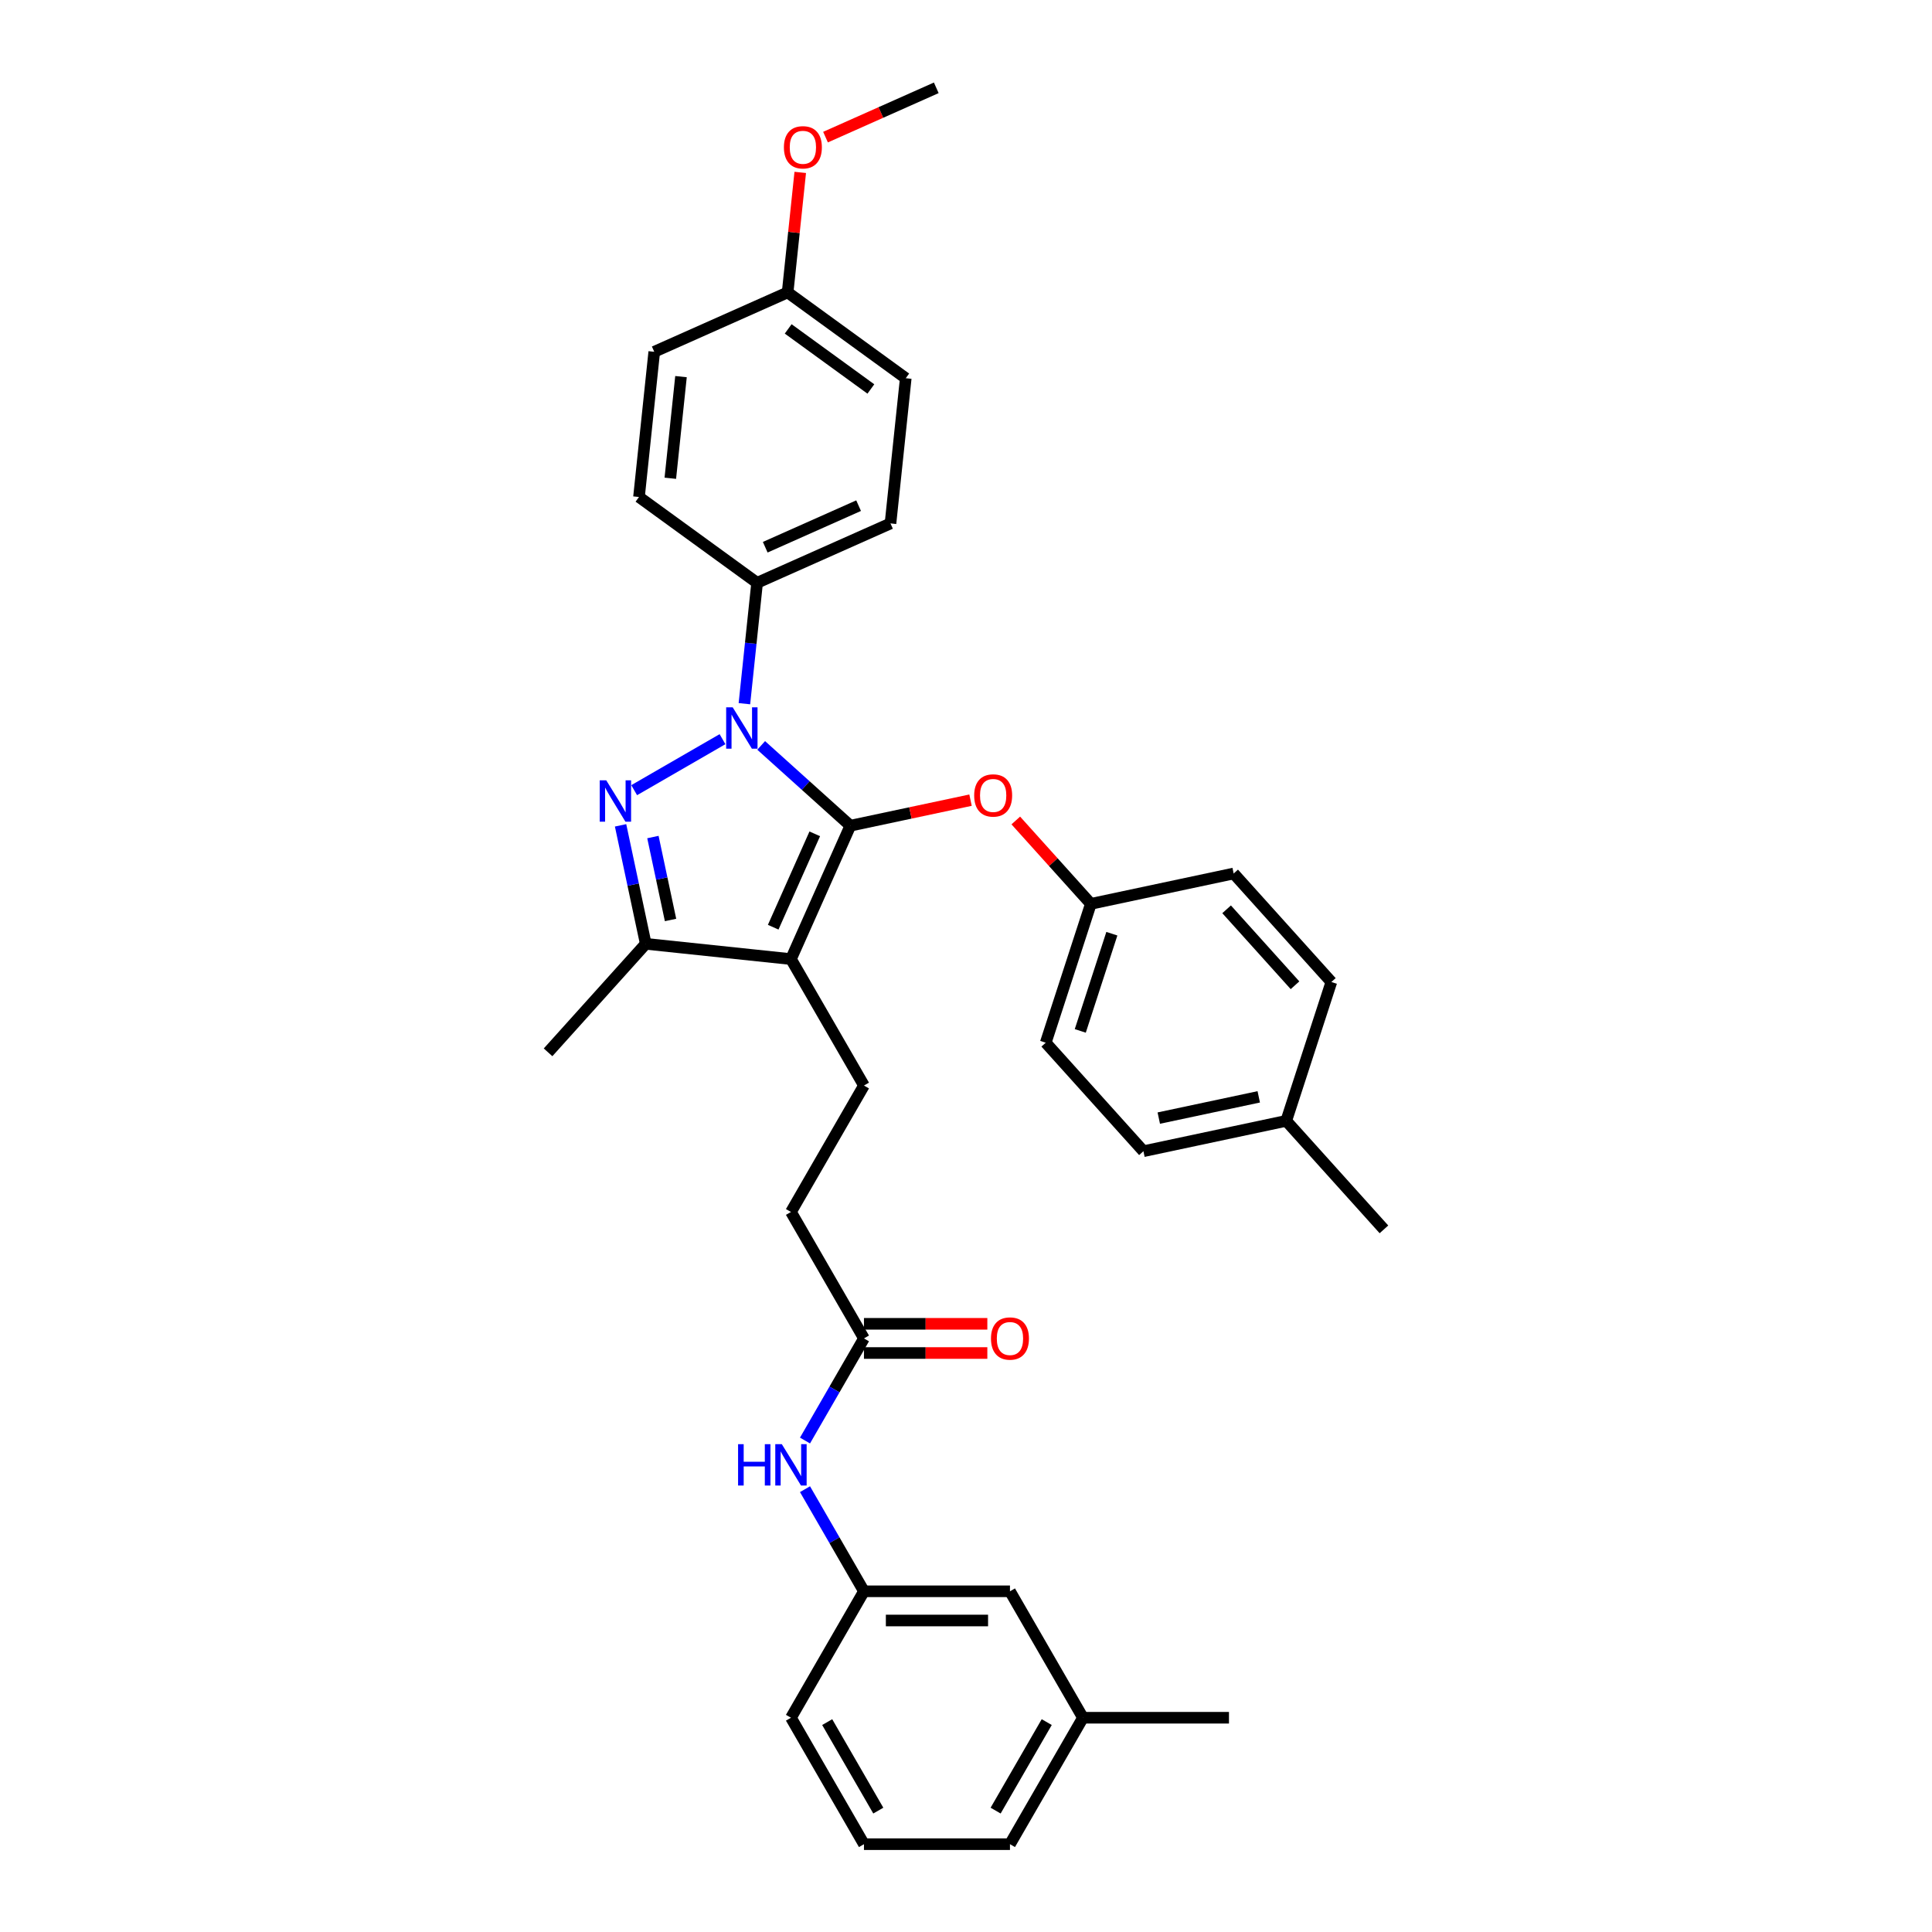 <?xml version='1.0' encoding='iso-8859-1'?>
<svg version='1.1' baseProfile='full'
              xmlns='http://www.w3.org/2000/svg'
                      xmlns:rdkit='http://www.rdkit.org/xml'
                      xmlns:xlink='http://www.w3.org/1999/xlink'
                  xml:space='preserve'
width='1000px' height='1000px' viewBox='0 0 1000 1000'>
<!-- END OF HEADER -->
<rect style='opacity:1.0;fill:#FFFFFF;stroke:none' width='1000' height='1000' x='0' y='0'> </rect>
<path class='bond-0' d='M 560.541,889.099 L 522.756,954.545' style='fill:none;fill-rule:evenodd;stroke:#000000;stroke-width:6px;stroke-linecap:butt;stroke-linejoin:miter;stroke-opacity:1' />
<path class='bond-0' d='M 541.784,891.359 L 515.335,937.171' style='fill:none;fill-rule:evenodd;stroke:#000000;stroke-width:6px;stroke-linecap:butt;stroke-linejoin:miter;stroke-opacity:1' />
<path class='bond-1' d='M 560.541,889.099 L 522.756,823.653' style='fill:none;fill-rule:evenodd;stroke:#000000;stroke-width:6px;stroke-linecap:butt;stroke-linejoin:miter;stroke-opacity:1' />
<path class='bond-2' d='M 560.541,889.099 L 636.112,889.099' style='fill:none;fill-rule:evenodd;stroke:#000000;stroke-width:6px;stroke-linecap:butt;stroke-linejoin:miter;stroke-opacity:1' />
<path class='bond-3' d='M 447.185,692.761 L 431.927,719.189' style='fill:none;fill-rule:evenodd;stroke:#000000;stroke-width:6px;stroke-linecap:butt;stroke-linejoin:miter;stroke-opacity:1' />
<path class='bond-3' d='M 431.927,719.189 L 416.669,745.617' style='fill:none;fill-rule:evenodd;stroke:#0000FF;stroke-width:6px;stroke-linecap:butt;stroke-linejoin:miter;stroke-opacity:1' />
<path class='bond-4' d='M 447.185,700.318 L 479.114,700.318' style='fill:none;fill-rule:evenodd;stroke:#000000;stroke-width:6px;stroke-linecap:butt;stroke-linejoin:miter;stroke-opacity:1' />
<path class='bond-4' d='M 479.114,700.318 L 511.043,700.318' style='fill:none;fill-rule:evenodd;stroke:#FF0000;stroke-width:6px;stroke-linecap:butt;stroke-linejoin:miter;stroke-opacity:1' />
<path class='bond-4' d='M 447.185,685.204 L 479.114,685.204' style='fill:none;fill-rule:evenodd;stroke:#000000;stroke-width:6px;stroke-linecap:butt;stroke-linejoin:miter;stroke-opacity:1' />
<path class='bond-4' d='M 479.114,685.204 L 511.043,685.204' style='fill:none;fill-rule:evenodd;stroke:#FF0000;stroke-width:6px;stroke-linecap:butt;stroke-linejoin:miter;stroke-opacity:1' />
<path class='bond-5' d='M 447.185,692.761 L 409.4,627.315' style='fill:none;fill-rule:evenodd;stroke:#000000;stroke-width:6px;stroke-linecap:butt;stroke-linejoin:miter;stroke-opacity:1' />
<path class='bond-6' d='M 416.669,770.797 L 431.927,797.225' style='fill:none;fill-rule:evenodd;stroke:#0000FF;stroke-width:6px;stroke-linecap:butt;stroke-linejoin:miter;stroke-opacity:1' />
<path class='bond-6' d='M 431.927,797.225 L 447.185,823.653' style='fill:none;fill-rule:evenodd;stroke:#000000;stroke-width:6px;stroke-linecap:butt;stroke-linejoin:miter;stroke-opacity:1' />
<path class='bond-7' d='M 522.756,954.545 L 447.185,954.545' style='fill:none;fill-rule:evenodd;stroke:#000000;stroke-width:6px;stroke-linecap:butt;stroke-linejoin:miter;stroke-opacity:1' />
<path class='bond-8' d='M 447.185,561.869 L 409.4,627.315' style='fill:none;fill-rule:evenodd;stroke:#000000;stroke-width:6px;stroke-linecap:butt;stroke-linejoin:miter;stroke-opacity:1' />
<path class='bond-9' d='M 447.185,561.869 L 409.4,496.423' style='fill:none;fill-rule:evenodd;stroke:#000000;stroke-width:6px;stroke-linecap:butt;stroke-linejoin:miter;stroke-opacity:1' />
<path class='bond-10' d='M 385.301,364.229 L 388.589,332.945' style='fill:none;fill-rule:evenodd;stroke:#0000FF;stroke-width:6px;stroke-linecap:butt;stroke-linejoin:miter;stroke-opacity:1' />
<path class='bond-10' d='M 388.589,332.945 L 391.877,301.662' style='fill:none;fill-rule:evenodd;stroke:#000000;stroke-width:6px;stroke-linecap:butt;stroke-linejoin:miter;stroke-opacity:1' />
<path class='bond-11' d='M 393.983,385.828 L 417.06,406.607' style='fill:none;fill-rule:evenodd;stroke:#0000FF;stroke-width:6px;stroke-linecap:butt;stroke-linejoin:miter;stroke-opacity:1' />
<path class='bond-11' d='M 417.06,406.607 L 440.137,427.385' style='fill:none;fill-rule:evenodd;stroke:#000000;stroke-width:6px;stroke-linecap:butt;stroke-linejoin:miter;stroke-opacity:1' />
<path class='bond-12' d='M 373.972,382.595 L 328.248,408.994' style='fill:none;fill-rule:evenodd;stroke:#0000FF;stroke-width:6px;stroke-linecap:butt;stroke-linejoin:miter;stroke-opacity:1' />
<path class='bond-13' d='M 440.137,427.385 L 471.24,420.774' style='fill:none;fill-rule:evenodd;stroke:#000000;stroke-width:6px;stroke-linecap:butt;stroke-linejoin:miter;stroke-opacity:1' />
<path class='bond-13' d='M 471.24,420.774 L 502.343,414.163' style='fill:none;fill-rule:evenodd;stroke:#FF0000;stroke-width:6px;stroke-linecap:butt;stroke-linejoin:miter;stroke-opacity:1' />
<path class='bond-14' d='M 440.137,427.385 L 409.4,496.423' style='fill:none;fill-rule:evenodd;stroke:#000000;stroke-width:6px;stroke-linecap:butt;stroke-linejoin:miter;stroke-opacity:1' />
<path class='bond-14' d='M 421.719,431.593 L 400.203,479.92' style='fill:none;fill-rule:evenodd;stroke:#000000;stroke-width:6px;stroke-linecap:butt;stroke-linejoin:miter;stroke-opacity:1' />
<path class='bond-15' d='M 409.4,496.423 L 334.243,488.523' style='fill:none;fill-rule:evenodd;stroke:#000000;stroke-width:6px;stroke-linecap:butt;stroke-linejoin:miter;stroke-opacity:1' />
<path class='bond-16' d='M 334.243,488.523 L 327.725,457.859' style='fill:none;fill-rule:evenodd;stroke:#000000;stroke-width:6px;stroke-linecap:butt;stroke-linejoin:miter;stroke-opacity:1' />
<path class='bond-16' d='M 327.725,457.859 L 321.207,427.194' style='fill:none;fill-rule:evenodd;stroke:#0000FF;stroke-width:6px;stroke-linecap:butt;stroke-linejoin:miter;stroke-opacity:1' />
<path class='bond-16' d='M 347.072,476.182 L 342.509,454.716' style='fill:none;fill-rule:evenodd;stroke:#000000;stroke-width:6px;stroke-linecap:butt;stroke-linejoin:miter;stroke-opacity:1' />
<path class='bond-16' d='M 342.509,454.716 L 337.947,433.251' style='fill:none;fill-rule:evenodd;stroke:#0000FF;stroke-width:6px;stroke-linecap:butt;stroke-linejoin:miter;stroke-opacity:1' />
<path class='bond-17' d='M 334.243,488.523 L 283.677,544.683' style='fill:none;fill-rule:evenodd;stroke:#000000;stroke-width:6px;stroke-linecap:butt;stroke-linejoin:miter;stroke-opacity:1' />
<path class='bond-18' d='M 525.77,424.682 L 545.197,446.258' style='fill:none;fill-rule:evenodd;stroke:#FF0000;stroke-width:6px;stroke-linecap:butt;stroke-linejoin:miter;stroke-opacity:1' />
<path class='bond-18' d='M 545.197,446.258 L 564.623,467.833' style='fill:none;fill-rule:evenodd;stroke:#000000;stroke-width:6px;stroke-linecap:butt;stroke-linejoin:miter;stroke-opacity:1' />
<path class='bond-19' d='M 564.623,467.833 L 638.543,452.121' style='fill:none;fill-rule:evenodd;stroke:#000000;stroke-width:6px;stroke-linecap:butt;stroke-linejoin:miter;stroke-opacity:1' />
<path class='bond-20' d='M 564.623,467.833 L 541.271,539.705' style='fill:none;fill-rule:evenodd;stroke:#000000;stroke-width:6px;stroke-linecap:butt;stroke-linejoin:miter;stroke-opacity:1' />
<path class='bond-20' d='M 575.495,483.285 L 559.148,533.595' style='fill:none;fill-rule:evenodd;stroke:#000000;stroke-width:6px;stroke-linecap:butt;stroke-linejoin:miter;stroke-opacity:1' />
<path class='bond-21' d='M 665.757,580.153 L 591.837,595.865' style='fill:none;fill-rule:evenodd;stroke:#000000;stroke-width:6px;stroke-linecap:butt;stroke-linejoin:miter;stroke-opacity:1' />
<path class='bond-21' d='M 651.526,567.726 L 599.783,578.725' style='fill:none;fill-rule:evenodd;stroke:#000000;stroke-width:6px;stroke-linecap:butt;stroke-linejoin:miter;stroke-opacity:1' />
<path class='bond-22' d='M 665.757,580.153 L 716.323,636.313' style='fill:none;fill-rule:evenodd;stroke:#000000;stroke-width:6px;stroke-linecap:butt;stroke-linejoin:miter;stroke-opacity:1' />
<path class='bond-23' d='M 665.757,580.153 L 689.109,508.281' style='fill:none;fill-rule:evenodd;stroke:#000000;stroke-width:6px;stroke-linecap:butt;stroke-linejoin:miter;stroke-opacity:1' />
<path class='bond-24' d='M 638.543,452.121 L 689.109,508.281' style='fill:none;fill-rule:evenodd;stroke:#000000;stroke-width:6px;stroke-linecap:butt;stroke-linejoin:miter;stroke-opacity:1' />
<path class='bond-24' d='M 634.896,470.659 L 670.292,509.971' style='fill:none;fill-rule:evenodd;stroke:#000000;stroke-width:6px;stroke-linecap:butt;stroke-linejoin:miter;stroke-opacity:1' />
<path class='bond-25' d='M 391.877,301.662 L 460.914,270.925' style='fill:none;fill-rule:evenodd;stroke:#000000;stroke-width:6px;stroke-linecap:butt;stroke-linejoin:miter;stroke-opacity:1' />
<path class='bond-25' d='M 396.085,283.244 L 444.411,261.728' style='fill:none;fill-rule:evenodd;stroke:#000000;stroke-width:6px;stroke-linecap:butt;stroke-linejoin:miter;stroke-opacity:1' />
<path class='bond-26' d='M 391.877,301.662 L 330.739,257.243' style='fill:none;fill-rule:evenodd;stroke:#000000;stroke-width:6px;stroke-linecap:butt;stroke-linejoin:miter;stroke-opacity:1' />
<path class='bond-27' d='M 407.675,151.349 L 468.813,195.768' style='fill:none;fill-rule:evenodd;stroke:#000000;stroke-width:6px;stroke-linecap:butt;stroke-linejoin:miter;stroke-opacity:1' />
<path class='bond-27' d='M 407.962,170.239 L 450.759,201.333' style='fill:none;fill-rule:evenodd;stroke:#000000;stroke-width:6px;stroke-linecap:butt;stroke-linejoin:miter;stroke-opacity:1' />
<path class='bond-28' d='M 407.675,151.349 L 410.939,120.292' style='fill:none;fill-rule:evenodd;stroke:#000000;stroke-width:6px;stroke-linecap:butt;stroke-linejoin:miter;stroke-opacity:1' />
<path class='bond-28' d='M 410.939,120.292 L 414.204,89.235' style='fill:none;fill-rule:evenodd;stroke:#FF0000;stroke-width:6px;stroke-linecap:butt;stroke-linejoin:miter;stroke-opacity:1' />
<path class='bond-29' d='M 407.675,151.349 L 338.638,182.086' style='fill:none;fill-rule:evenodd;stroke:#000000;stroke-width:6px;stroke-linecap:butt;stroke-linejoin:miter;stroke-opacity:1' />
<path class='bond-30' d='M 460.914,270.925 L 468.813,195.768' style='fill:none;fill-rule:evenodd;stroke:#000000;stroke-width:6px;stroke-linecap:butt;stroke-linejoin:miter;stroke-opacity:1' />
<path class='bond-31' d='M 330.739,257.243 L 338.638,182.086' style='fill:none;fill-rule:evenodd;stroke:#000000;stroke-width:6px;stroke-linecap:butt;stroke-linejoin:miter;stroke-opacity:1' />
<path class='bond-31' d='M 346.955,247.549 L 352.485,194.939' style='fill:none;fill-rule:evenodd;stroke:#000000;stroke-width:6px;stroke-linecap:butt;stroke-linejoin:miter;stroke-opacity:1' />
<path class='bond-32' d='M 427.288,70.977 L 455.95,58.216' style='fill:none;fill-rule:evenodd;stroke:#FF0000;stroke-width:6px;stroke-linecap:butt;stroke-linejoin:miter;stroke-opacity:1' />
<path class='bond-32' d='M 455.95,58.216 L 484.612,45.455' style='fill:none;fill-rule:evenodd;stroke:#000000;stroke-width:6px;stroke-linecap:butt;stroke-linejoin:miter;stroke-opacity:1' />
<path class='bond-33' d='M 541.271,539.705 L 591.837,595.865' style='fill:none;fill-rule:evenodd;stroke:#000000;stroke-width:6px;stroke-linecap:butt;stroke-linejoin:miter;stroke-opacity:1' />
<path class='bond-34' d='M 447.185,954.545 L 409.4,889.099' style='fill:none;fill-rule:evenodd;stroke:#000000;stroke-width:6px;stroke-linecap:butt;stroke-linejoin:miter;stroke-opacity:1' />
<path class='bond-34' d='M 454.607,937.171 L 428.157,891.359' style='fill:none;fill-rule:evenodd;stroke:#000000;stroke-width:6px;stroke-linecap:butt;stroke-linejoin:miter;stroke-opacity:1' />
<path class='bond-35' d='M 409.4,889.099 L 447.185,823.653' style='fill:none;fill-rule:evenodd;stroke:#000000;stroke-width:6px;stroke-linecap:butt;stroke-linejoin:miter;stroke-opacity:1' />
<path class='bond-36' d='M 447.185,823.653 L 522.756,823.653' style='fill:none;fill-rule:evenodd;stroke:#000000;stroke-width:6px;stroke-linecap:butt;stroke-linejoin:miter;stroke-opacity:1' />
<path class='bond-36' d='M 458.521,838.767 L 511.42,838.767' style='fill:none;fill-rule:evenodd;stroke:#000000;stroke-width:6px;stroke-linecap:butt;stroke-linejoin:miter;stroke-opacity:1' />
<path  class='atom-2' d='M 382.028 747.506
L 384.93 747.506
L 384.93 756.605
L 395.873 756.605
L 395.873 747.506
L 398.775 747.506
L 398.775 768.908
L 395.873 768.908
L 395.873 759.023
L 384.93 759.023
L 384.93 768.908
L 382.028 768.908
L 382.028 747.506
' fill='#0000FF'/>
<path  class='atom-2' d='M 404.669 747.506
L 411.682 758.842
Q 412.378 759.96, 413.496 761.986
Q 414.614 764.011, 414.675 764.132
L 414.675 747.506
L 417.516 747.506
L 417.516 768.908
L 414.584 768.908
L 407.057 756.514
Q 406.181 755.063, 405.244 753.401
Q 404.337 751.738, 404.065 751.224
L 404.065 768.908
L 401.284 768.908
L 401.284 747.506
L 404.669 747.506
' fill='#0000FF'/>
<path  class='atom-3' d='M 512.932 692.821
Q 512.932 687.683, 515.471 684.811
Q 518.01 681.939, 522.756 681.939
Q 527.502 681.939, 530.041 684.811
Q 532.58 687.683, 532.58 692.821
Q 532.58 698.021, 530.011 700.983
Q 527.441 703.915, 522.756 703.915
Q 518.04 703.915, 515.471 700.983
Q 512.932 698.051, 512.932 692.821
M 522.756 701.497
Q 526.021 701.497, 527.774 699.32
Q 529.557 697.114, 529.557 692.821
Q 529.557 688.62, 527.774 686.504
Q 526.021 684.357, 522.756 684.357
Q 519.491 684.357, 517.708 686.473
Q 515.955 688.589, 515.955 692.821
Q 515.955 697.144, 517.708 699.32
Q 519.491 701.497, 522.756 701.497
' fill='#FF0000'/>
<path  class='atom-7' d='M 379.247 366.118
L 386.26 377.453
Q 386.955 378.572, 388.073 380.597
Q 389.192 382.623, 389.252 382.743
L 389.252 366.118
L 392.094 366.118
L 392.094 387.519
L 389.162 387.519
L 381.635 375.126
Q 380.758 373.675, 379.821 372.012
Q 378.914 370.35, 378.642 369.836
L 378.642 387.519
L 375.861 387.519
L 375.861 366.118
L 379.247 366.118
' fill='#0000FF'/>
<path  class='atom-11' d='M 313.801 403.903
L 320.814 415.239
Q 321.509 416.357, 322.627 418.383
Q 323.746 420.408, 323.806 420.529
L 323.806 403.903
L 326.648 403.903
L 326.648 425.305
L 323.715 425.305
L 316.189 412.911
Q 315.312 411.46, 314.375 409.798
Q 313.468 408.135, 313.196 407.621
L 313.196 425.305
L 310.415 425.305
L 310.415 403.903
L 313.801 403.903
' fill='#0000FF'/>
<path  class='atom-12' d='M 504.232 411.734
Q 504.232 406.595, 506.772 403.723
Q 509.311 400.852, 514.057 400.852
Q 518.803 400.852, 521.342 403.723
Q 523.881 406.595, 523.881 411.734
Q 523.881 416.933, 521.311 419.895
Q 518.742 422.828, 514.057 422.828
Q 509.341 422.828, 506.772 419.895
Q 504.232 416.963, 504.232 411.734
M 514.057 420.409
Q 517.321 420.409, 519.075 418.233
Q 520.858 416.026, 520.858 411.734
Q 520.858 407.532, 519.075 405.416
Q 517.321 403.27, 514.057 403.27
Q 510.792 403.27, 509.009 405.386
Q 507.255 407.502, 507.255 411.734
Q 507.255 416.056, 509.009 418.233
Q 510.792 420.409, 514.057 420.409
' fill='#FF0000'/>
<path  class='atom-23' d='M 405.75 76.252
Q 405.75 71.114, 408.29 68.242
Q 410.829 65.37, 415.575 65.37
Q 420.32 65.37, 422.86 68.242
Q 425.399 71.114, 425.399 76.252
Q 425.399 81.452, 422.829 84.414
Q 420.26 87.346, 415.575 87.346
Q 410.859 87.346, 408.29 84.414
Q 405.75 81.482, 405.75 76.252
M 415.575 84.928
Q 418.839 84.928, 420.592 82.751
Q 422.376 80.545, 422.376 76.252
Q 422.376 72.051, 420.592 69.935
Q 418.839 67.788, 415.575 67.788
Q 412.31 67.788, 410.526 69.904
Q 408.773 72.02, 408.773 76.252
Q 408.773 80.575, 410.526 82.751
Q 412.31 84.928, 415.575 84.928
' fill='#FF0000'/>
</svg>
